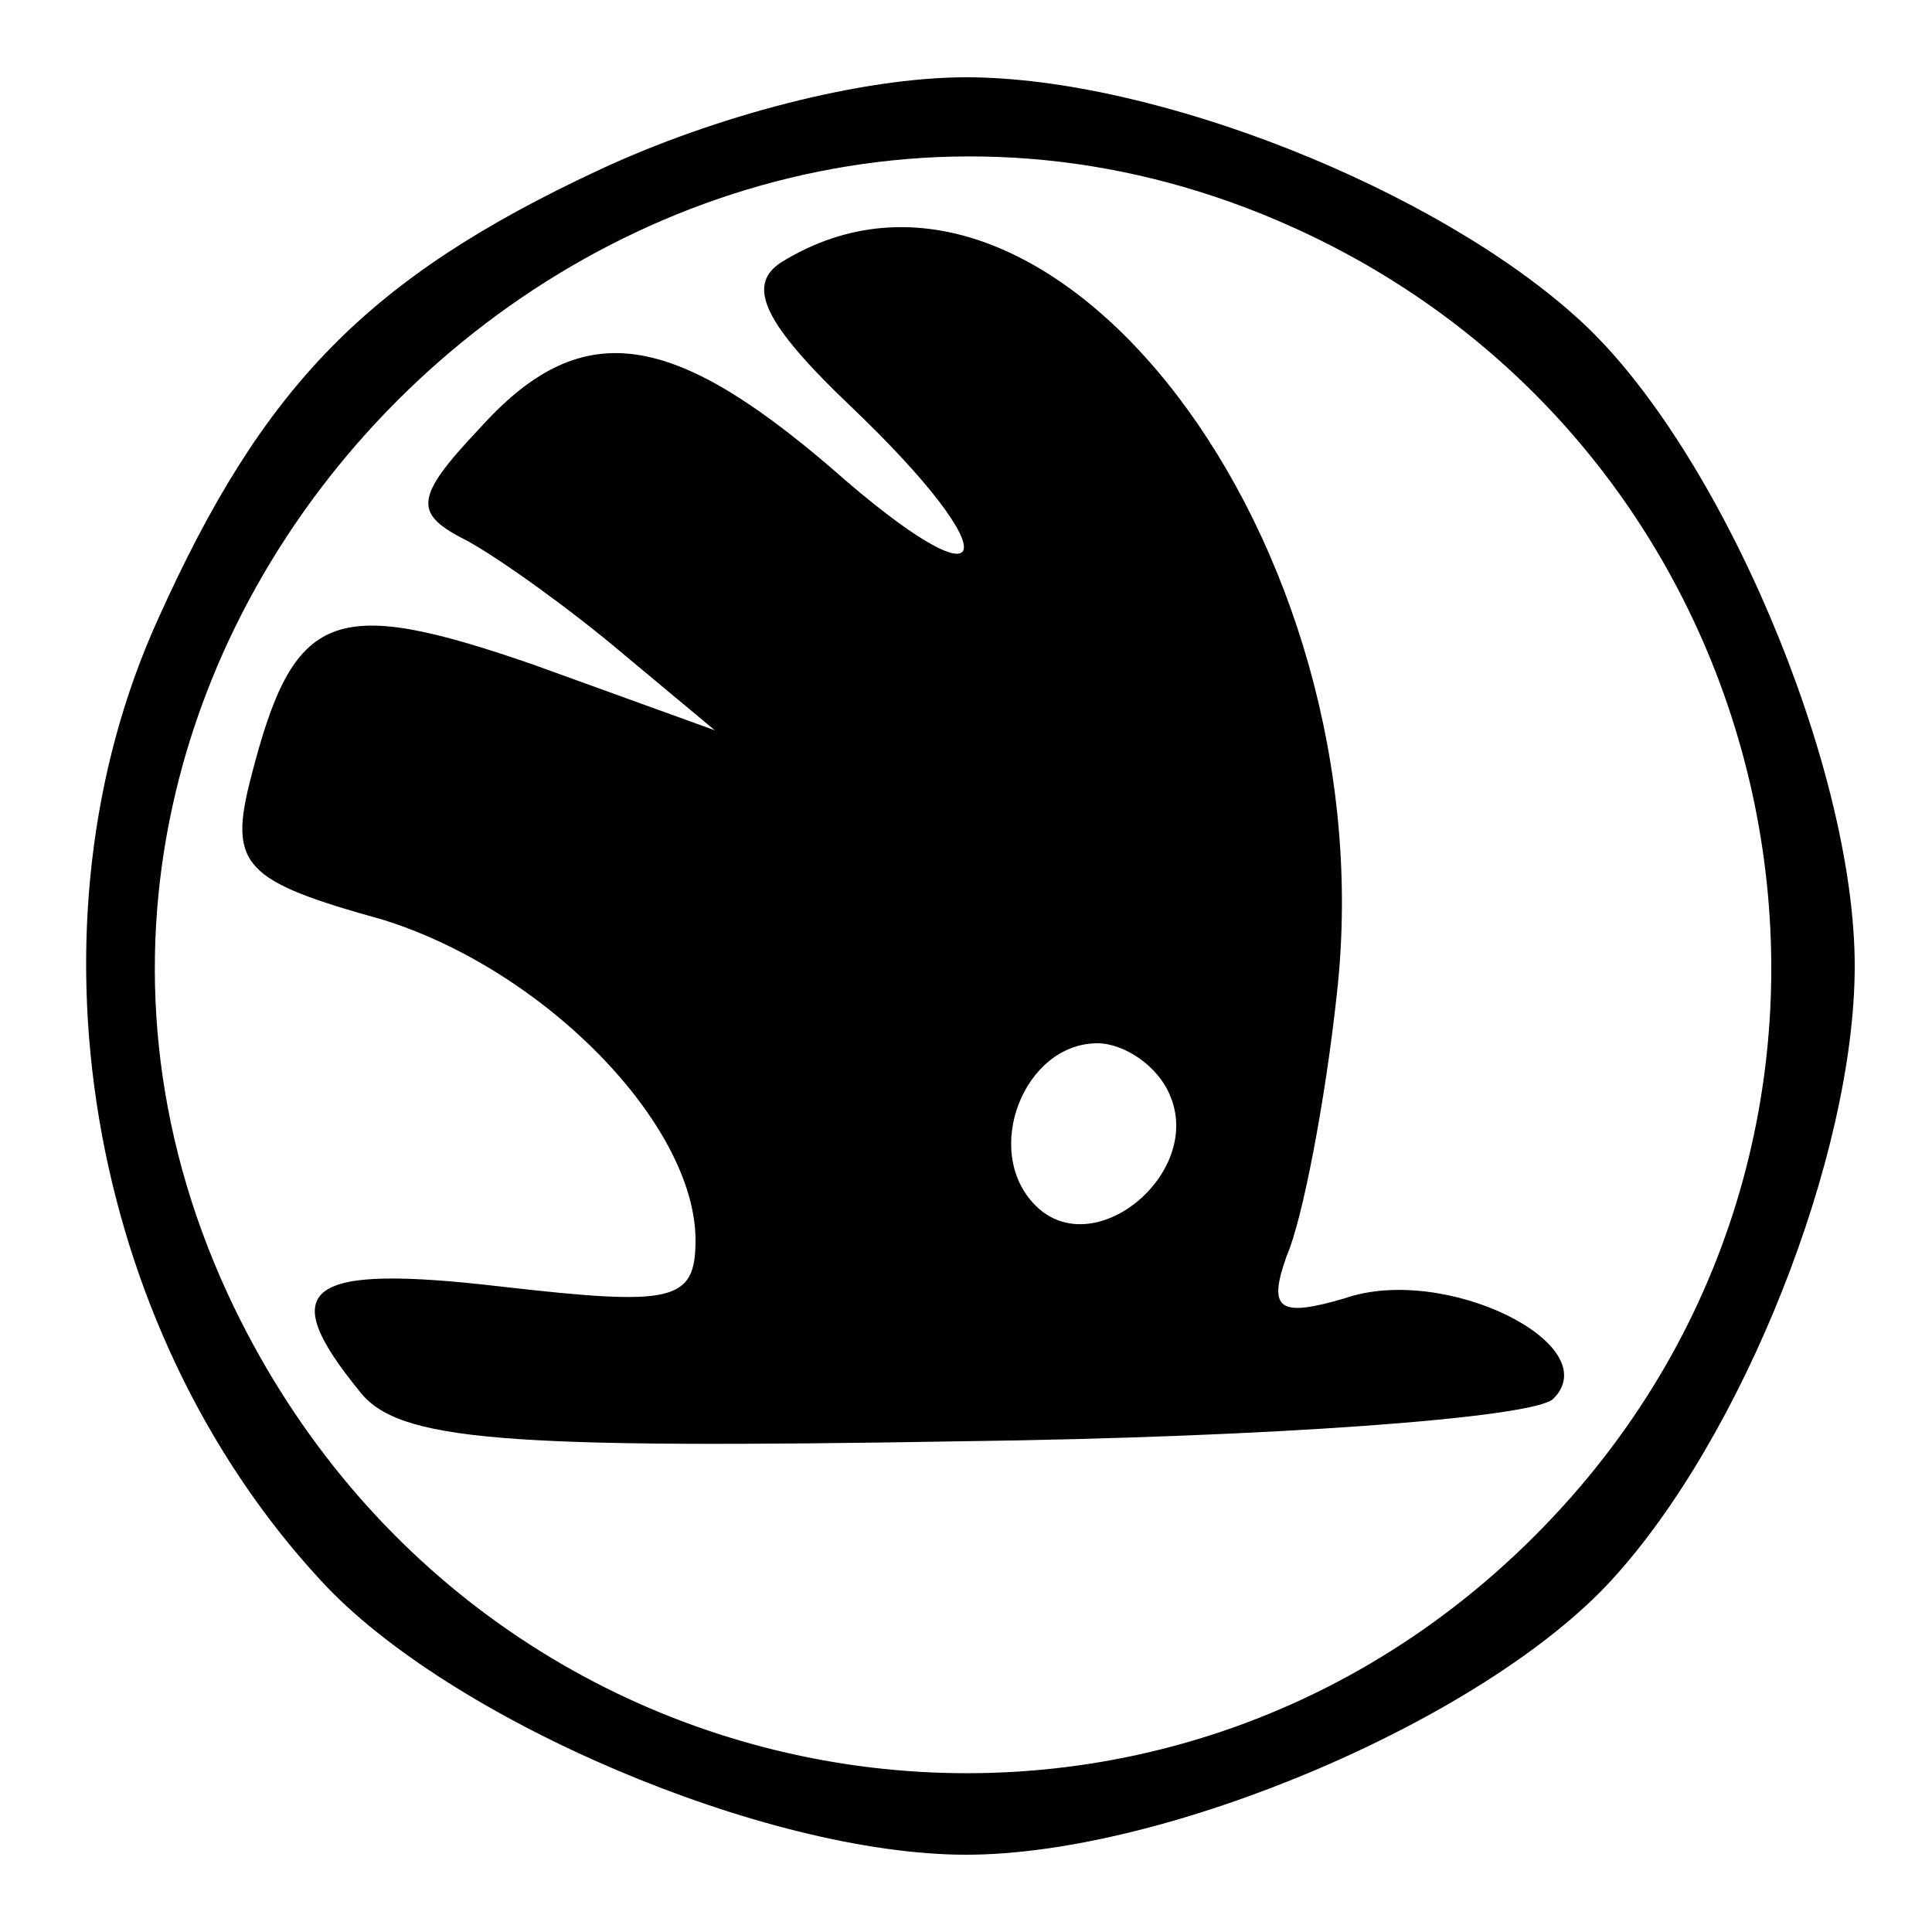 <svg xmlns="http://www.w3.org/2000/svg" width="50pt" height="50pt" viewBox="0 0 50 50" preserveAspectRatio="xMidYMid meet"><g transform="translate(0,50) scale(0.1,-0.1)"><path d="M155 456 c-60 -28 -87 -56 -114 -116 -36 -79 -19 -183 42 -249 33 -36 115 -71 167 -71 52 0 134 35 167 71 34 37 63 110 63 159 0 52 -35 134 -71 167 -37 34 -110 63 -159 63 -27 0 -65 -10 -95 -24z m180 -15 c128 -58 164 -223 72 -328 -101 -115 -283 -88 -348 52 -79 171 104 354 276 276z"></path><path d="M202 432 c-9 -6 -4 -16 18 -37 42 -40 38 -54 -5 -16 -42 36 -65 39 -91 10 -17 -18 -17 -22 -3 -29 9 -5 27 -18 40 -29 l24 -20 -47 17 c-52 18 -62 14 -73 -29 -6 -23 -2 -27 34 -37 42 -13 81 -53 81 -83 0 -16 -6 -17 -50 -12 -51 6 -59 0 -37 -27 10 -13 37 -15 156 -13 79 1 148 6 153 11 14 14 -28 35 -54 26 -17 -5 -20 -3 -15 11 4 9 10 40 13 68 13 117 -75 232 -144 189z m101 -216 c8 -20 -20 -43 -35 -28 -14 14 -3 42 16 42 7 0 16 -6 19 -14z"></path></g></svg>